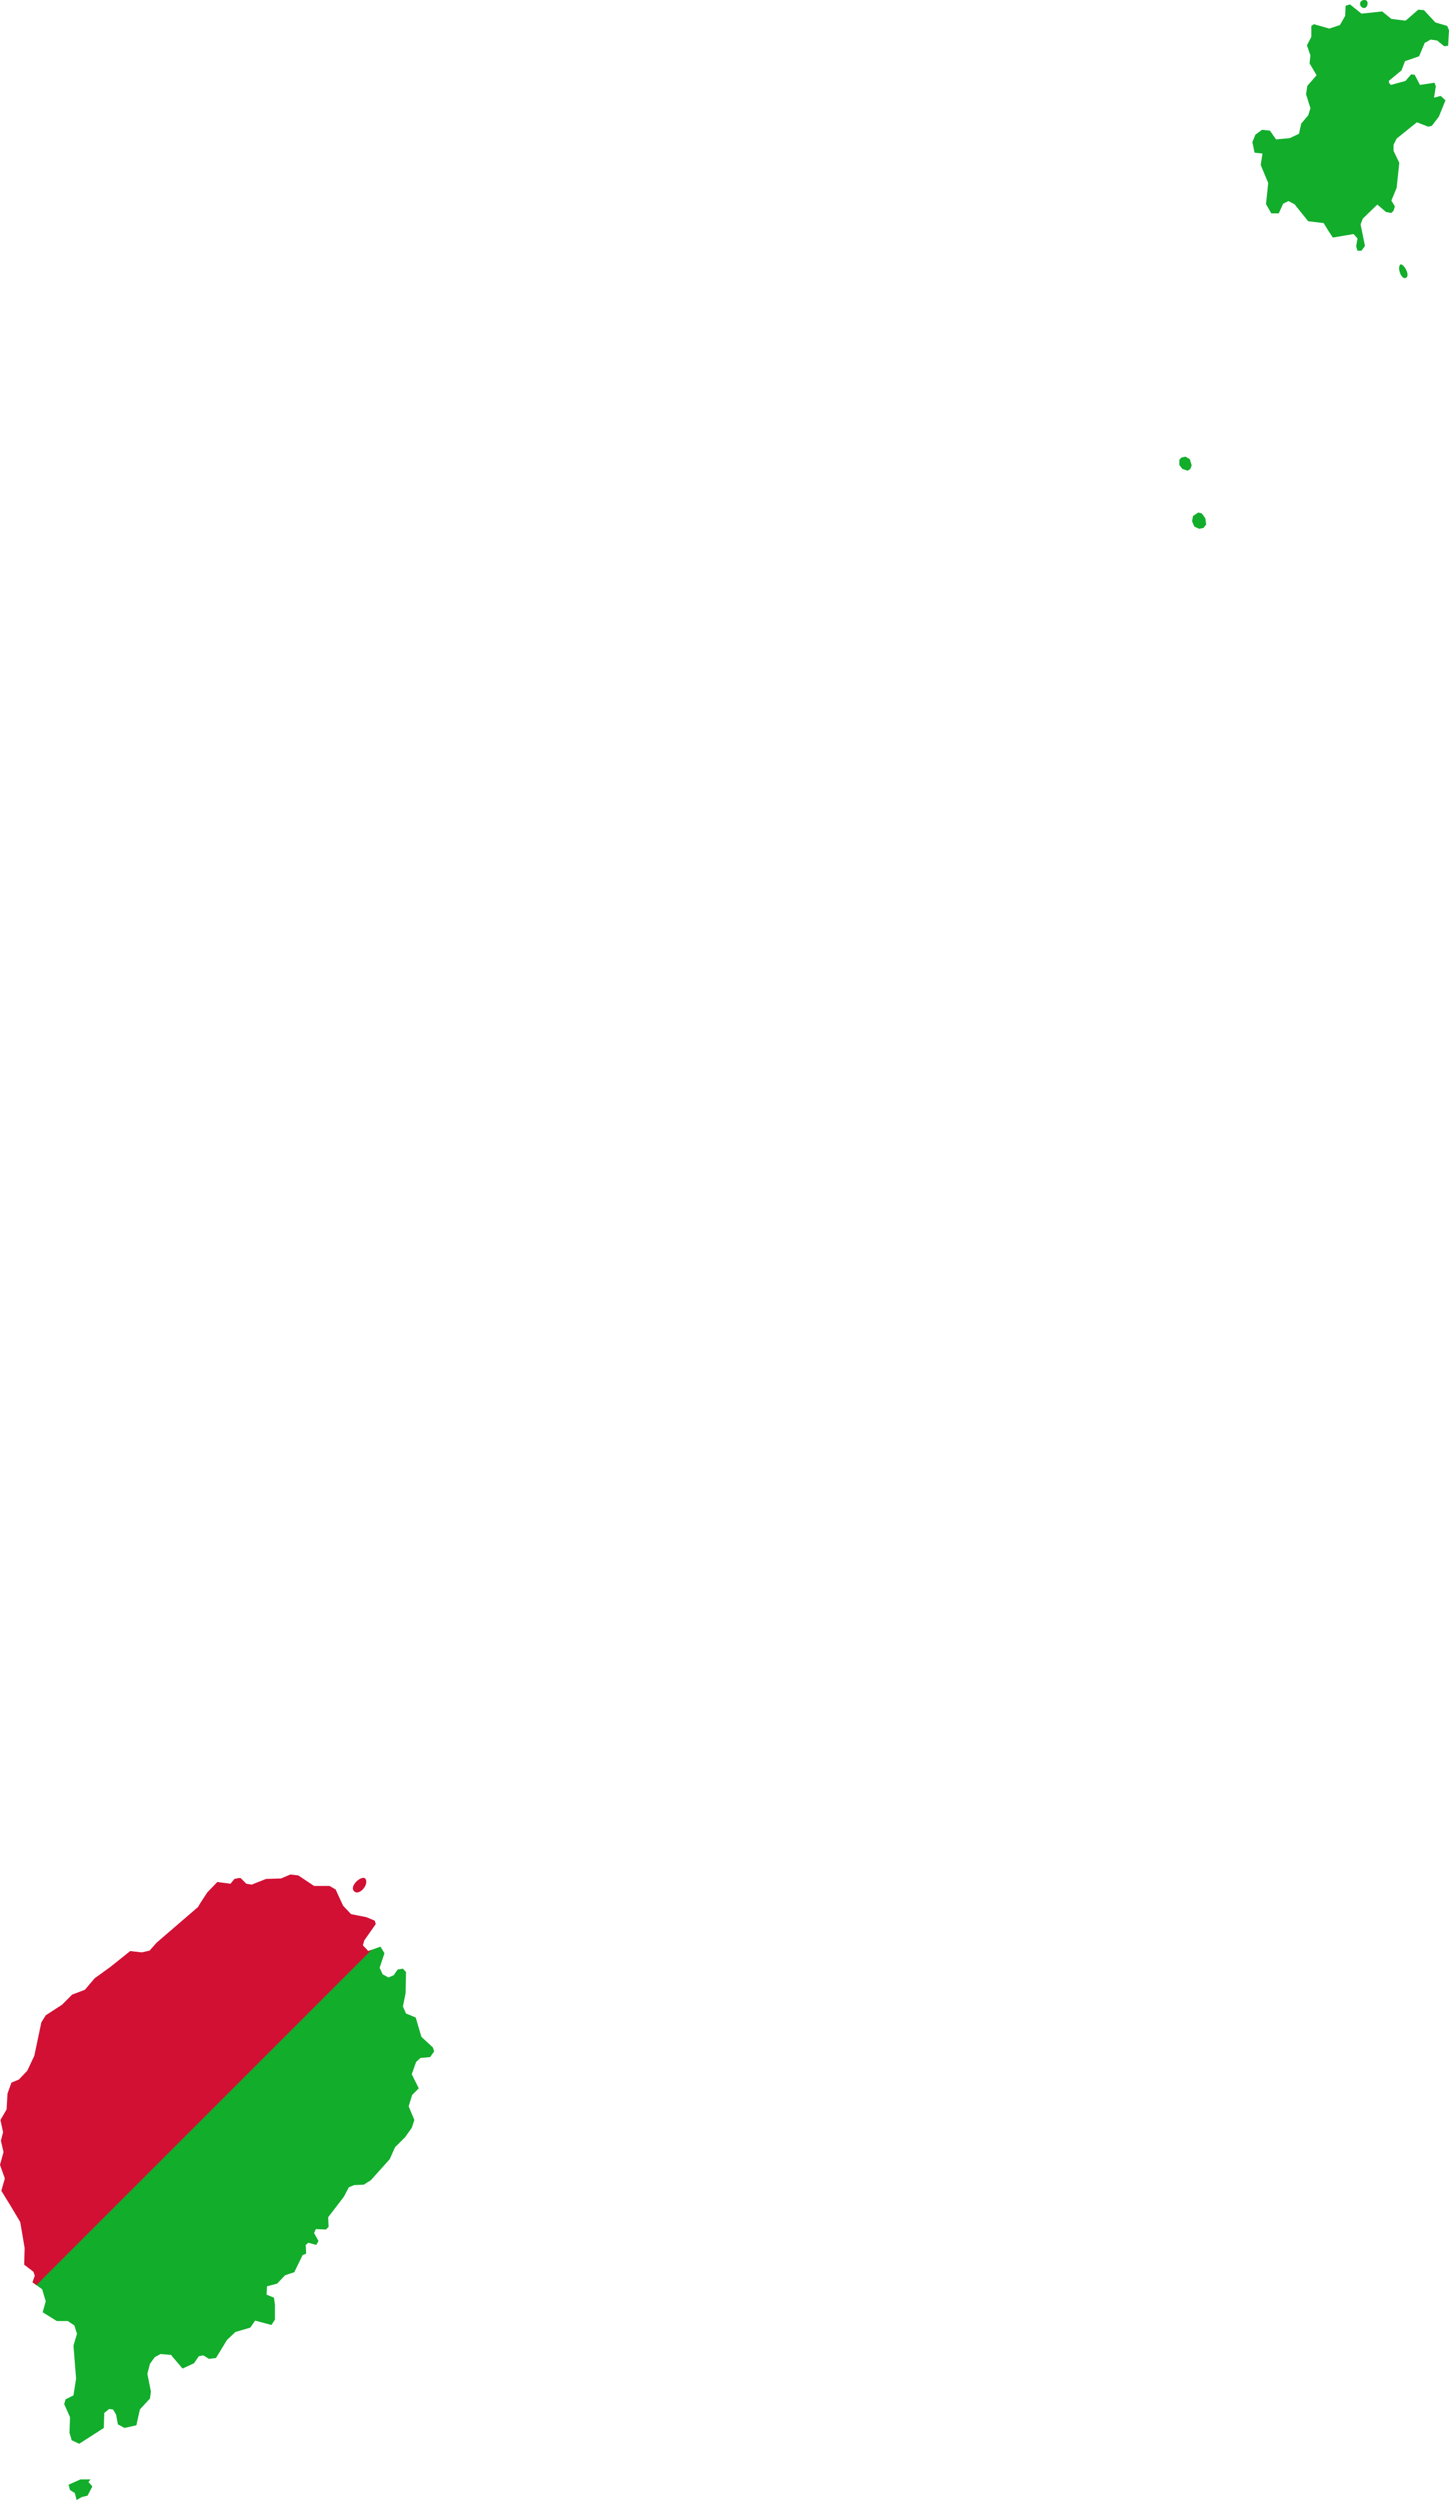 <?xml version="1.0" encoding="UTF-8" standalone="no"?>
<svg
   xmlns:dc="http://purl.org/dc/elements/1.1/"
   xmlns:cc="http://creativecommons.org/ns#"
   xmlns:rdf="http://www.w3.org/1999/02/22-rdf-syntax-ns#"
   xmlns:svg="http://www.w3.org/2000/svg"
   xmlns="http://www.w3.org/2000/svg"
   xmlns:sodipodi="http://sodipodi.sourceforge.net/DTD/sodipodi-0.dtd"
   xmlns:inkscape="http://www.inkscape.org/namespaces/inkscape"
   version="1.0"
   width="811.474"
   height="1400"
   id="svg2"
   inkscape:version="0.91 r13725"
   sodipodi:docname="Flag_of_Sao_Tome_and_Principe.svg">
  <defs
     id="defs27">
    <clipPath
       clipPathUnits="userSpaceOnUse"
       id="clipPath4286">
      <path
         inkscape:connector-curvature="0"
         id="path4288"
         d="m 864.174,6e-5 c -3.203,0 -3.203,3.696 -0.74,4.435 2.463,0.739 3.696,-4.435 0.74,-4.435 z m -8.13,2.464 -2.464,0.74 -0.247,5.667 -2.956,5.172 -5.911,1.971 -8.622,-2.464 -1.479,0.984 0,6.159 -2.464,4.682 1.971,5.664 -0.492,4.435 3.943,6.651 -5.174,5.914 -0.74,4.68 2.464,7.883 -1.232,3.943 -3.94,4.68 -1.232,5.667 -5.174,2.464 -5.419,0.492 -2.216,0.247 -3.451,-4.927 -4.435,-0.495 -3.695,2.711 -1.724,4.188 1.232,5.911 4.435,0.495 -0.984,6.404 4.188,10.102 -1.232,11.823 2.956,5.174 4.187,0 2.464,-5.419 2.956,-1.479 3.695,1.971 0.247,0.492 7.143,8.87 8.622,0.984 2.711,4.435 2.464,3.695 11.578,-1.971 2.216,2.464 -0.74,4.435 0.74,2.464 2.219,0 1.969,-2.711 -2.464,-12.07 1.232,-3.203 8.13,-7.883 4.927,4.188 2.956,0.492 1.232,-1.232 0.74,-2.464 -1.971,-3.201 2.956,-7.146 1.479,-14.042 -3.203,-6.651 0,-3.448 1.724,-3.451 11.333,-9.115 3.203,1.232 3.201,1.232 1.971,-0.492 3.943,-5.174 3.695,-9.115 -2.711,-2.464 -3.695,0.987 0.987,-6.406 -0.74,-1.971 -8.13,1.232 -2.956,-5.664 -1.971,-0.247 -3.203,3.695 -8.128,2.216 -0.987,-0.984 -0.245,-1.232 7.143,-5.911 1.971,-5.174 7.883,-2.708 3.203,-7.638 0.737,-0.247 2.464,-1.477 3.695,0.492 3.943,3.203 0.247,0 1.969,-0.247 0.495,-8.622 -0.987,-2.464 -6.651,-1.971 -6.406,-6.896 -3.201,-0.247 -5.914,5.174 -1.232,0.984 -7.883,-0.984 -5.172,-4.188 -11.578,1.232 -6.406,-5.174 z m 28.451,145.604 c -0.248,0.024 -0.458,0.174 -0.612,0.482 -1.232,2.463 1.232,8.62 3.695,6.896 2.156,-1.509 -1.349,-7.543 -3.083,-7.378 z m -120.586,107.643 -2.216,0.492 -1.232,1.232 0,2.956 1.724,2.216 2.956,0.987 1.479,-0.987 0.74,-1.969 -0.987,-3.451 -2.464,-1.477 z m 7.146,31.286 -2.956,1.969 -0.495,2.958 1.232,2.956 2.711,1.232 2.464,-0.492 1.479,-1.971 -0.495,-3.451 -1.969,-2.708 -1.971,-0.492 z m -508.464,762.695 -5.174,2.216 -8.375,0.247 -8.13,3.203 -2.956,-0.495 -3.203,-3.2 -0.984,0 -2.464,0.492 -2.219,2.708 -7.391,-0.984 -5.664,5.912 -3.695,5.667 -1.479,2.464 -19.461,16.753 -3.695,3.2 -3.943,4.435 -4.432,0.987 -6.406,-0.74 -11.086,8.867 -8.867,6.406 -5.422,6.404 -7.143,2.711 -5.667,5.667 -9.115,5.911 -2.464,3.943 -3.94,18.721 -3.943,8.375 -4.68,4.927 -4.188,1.727 -2.219,6.159 -0.492,8.867 -3.448,5.912 1.477,6.898 -1.232,4.68 1.479,6.406 -1.971,7.143 2.711,7.638 -1.971,6.898 5.172,8.375 5.422,9.115 2.461,14.534 -0.245,9.362 0.984,0.74 4.188,3.203 0.74,2.216 -1.232,3.695 5.419,3.943 0.987,3.448 0.984,3.203 -1.724,6.159 7.883,4.927 6.159,0 3.695,2.464 1.479,4.68 -1.971,6.651 1.477,18.477 -1.477,9.362 -4.435,2.216 -0.74,2.711 3.203,7.143 0,1.232 -0.247,7.638 1.232,4.187 4.19,1.969 9.607,-6.156 4.188,-2.711 0.247,-8.375 2.708,-2.219 2.219,0.247 1.724,2.956 0.984,5.419 3.695,1.971 6.651,-1.479 1.971,-8.867 5.667,-6.159 0.492,-3.943 -1.971,-9.854 1.479,-5.664 2.708,-3.695 3.203,-1.726 5.914,0.495 0.737,0.984 5.667,6.651 6.406,-2.956 2.708,-3.943 2.464,-0.492 3.203,1.971 3.943,-0.492 6.159,-10.101 4.68,-4.432 2.464,-0.74 5.911,-1.724 2.711,-3.943 9.115,2.464 1.971,-2.956 0,-8.375 -0.492,-3.695 0,-0.247 -4.19,-1.724 0.247,-4.682 5.667,-1.477 4.432,-4.682 5.174,-1.724 4.68,-9.607 1.971,-0.74 -0.245,-4.927 1.477,-1.232 4.435,1.232 1.232,-2.216 -2.464,-4.435 0.984,-2.216 5.667,0.245 1.479,-1.476 -0.247,-5.419 1.724,-2.219 7.146,-9.362 2.708,-5.172 2.956,-1.232 5.419,-0.247 3.943,-2.463 10.594,-11.823 2.956,-6.654 5.667,-5.664 3.695,-5.175 1.477,-4.435 -3.203,-7.635 1.971,-6.406 3.695,-3.695 -3.94,-7.883 2.464,-6.899 2.464,-2.216 5.419,-0.492 0.492,-0.74 1.724,-2.463 -0.74,-2.216 -6.404,-5.914 -3.203,-10.839 -5.419,-2.216 -1.724,-3.943 1.477,-7.391 0.247,-11.825 -1.724,-1.969 -2.956,0.492 -2.219,3.203 -2.956,1.232 -3.203,-1.727 -1.724,-3.693 1.971,-5.914 0.74,-2.216 -2.219,-3.695 -6.898,2.463 -2.956,-3.203 0.74,-2.711 6.406,-9.115 0,-0.245 -0.495,-1.724 -4.68,-1.971 -8.622,-1.724 -4.435,-4.682 -2.956,-6.404 -1.232,-2.711 -3.448,-1.971 -8.622,0 -8.87,-5.912 -4.432,-0.492 z m 41.065,1.878 c -2.603,-0.244 -7.593,4.635 -5.591,7.237 2.463,3.203 8.128,-2.464 6.896,-6.159 -0.231,-0.693 -0.704,-1.022 -1.305,-1.078 z m -158.576,336.852 -6.651,2.956 0.74,2.956 2.711,1.724 0.492,1.727 0.492,2.216 2.956,-1.724 3.203,-0.74 2.711,-5.174 -2.219,-2.464 1.232,-1.476 -5.667,0 z"
         style="opacity:0.382;fill:#fefee9" />
    </clipPath>
    <clipPath
       clipPathUnits="userSpaceOnUse"
       id="clipPath4290">
      <path
         inkscape:connector-curvature="0"
         id="path4292"
         d="m 794.174,-350 c -3.203,0 -3.203,3.696 -0.74,4.435 2.463,0.739 3.696,-4.435 0.74,-4.435 z m -8.13,2.464 -2.464,0.74 -0.247,5.667 -2.956,5.172 -5.911,1.971 -8.622,-2.464 -1.479,0.984 0,6.159 -2.464,4.682 1.971,5.664 -0.492,4.435 3.943,6.651 -5.174,5.914 -0.74,4.68 2.464,7.883 -1.232,3.943 -3.94,4.68 -1.232,5.667 -5.174,2.464 -5.419,0.492 -2.216,0.247 -3.451,-4.927 -4.435,-0.495 -3.695,2.711 -1.724,4.188 1.232,5.911 4.435,0.495 -0.984,6.404 4.188,10.102 -1.232,11.823 2.956,5.174 4.187,0 2.464,-5.419 2.956,-1.479 3.695,1.971 0.247,0.492 7.143,8.87 8.622,0.984 2.711,4.435 2.464,3.695 11.578,-1.971 2.216,2.464 -0.74,4.435 0.74,2.464 2.219,0 1.969,-2.711 -2.464,-12.07 1.232,-3.203 8.13,-7.883 4.927,4.188 2.956,0.492 1.232,-1.232 0.74,-2.464 -1.971,-3.201 2.956,-7.146 1.479,-14.042 -3.203,-6.651 0,-3.448 1.724,-3.451 11.333,-9.115 3.203,1.232 3.201,1.232 1.971,-0.492 3.943,-5.174 3.695,-9.115 -2.711,-2.464 -3.695,0.987 0.987,-6.406 -0.74,-1.971 -8.13,1.232 -2.956,-5.664 -1.971,-0.247 -3.203,3.695 -8.128,2.216 -0.987,-0.984 -0.245,-1.232 7.143,-5.911 1.971,-5.174 7.883,-2.708 3.203,-7.638 0.737,-0.247 2.464,-1.477 3.695,0.492 3.943,3.203 0.247,0 1.969,-0.247 0.495,-8.622 -0.987,-2.464 -6.651,-1.971 -6.406,-6.896 -3.201,-0.247 -5.914,5.174 -1.232,0.984 -7.883,-0.984 -5.172,-4.188 -11.578,1.232 -6.406,-5.174 z m 28.451,145.604 c -0.248,0.024 -0.458,0.174 -0.612,0.482 -1.232,2.463 1.232,8.62 3.695,6.896 2.156,-1.509 -1.349,-7.543 -3.083,-7.378 z m -120.586,107.643 -2.216,0.492 -1.232,1.232 0,2.956 1.724,2.216 2.956,0.987 1.479,-0.987 0.74,-1.969 -0.987,-3.451 -2.464,-1.477 z m 7.146,31.286 -2.956,1.969 -0.495,2.958 1.232,2.956 2.711,1.232 2.464,-0.492 1.479,-1.971 -0.495,-3.451 -1.969,-2.708 -1.971,-0.492 z m -508.464,762.695 -5.174,2.216 -8.375,0.247 -8.13,3.203 -2.956,-0.495 -3.203,-3.2 -0.984,0 -2.464,0.492 -2.219,2.708 -7.391,-0.984 -5.664,5.912 -3.695,5.667 -1.479,2.464 -19.461,16.753 -3.695,3.2 -3.943,4.435 -4.432,0.987 -6.406,-0.74 -11.086,8.867 -8.867,6.406 -5.422,6.404 -7.143,2.711 -5.667,5.667 -9.115,5.911 -2.464,3.943 -3.94,18.721 -3.943,8.375 -4.68,4.927 -4.188,1.727 -2.219,6.159 -0.492,8.867 -3.448,5.912 1.477,6.898 -1.232,4.68 1.479,6.406 -1.971,7.143 2.711,7.638 -1.971,6.898 5.172,8.375 5.422,9.115 2.461,14.534 -0.245,9.362 0.984,0.74 4.188,3.203 0.74,2.216 -1.232,3.695 5.419,3.943 0.987,3.448 0.984,3.203 -1.724,6.159 7.883,4.927 6.159,0 3.695,2.464 1.479,4.68 -1.971,6.651 1.477,18.477 -1.477,9.362 -4.435,2.216 -0.74,2.711 3.203,7.143 0,1.232 -0.247,7.638 1.232,4.187 4.19,1.969 9.607,-6.156 4.188,-2.711 0.247,-8.375 2.708,-2.219 2.219,0.247 1.724,2.956 0.984,5.419 3.695,1.971 6.651,-1.479 1.971,-8.867 5.667,-6.159 0.492,-3.943 -1.971,-9.854 1.479,-5.664 2.708,-3.695 3.203,-1.726 5.914,0.495 0.737,0.984 5.667,6.651 6.406,-2.956 2.708,-3.943 2.464,-0.492 3.203,1.971 3.943,-0.492 6.159,-10.101 4.68,-4.432 2.464,-0.74 5.911,-1.724 2.711,-3.943 9.115,2.464 1.971,-2.956 0,-8.375 -0.492,-3.695 0,-0.247 -4.19,-1.724 0.247,-4.682 5.667,-1.477 4.432,-4.682 5.174,-1.724 4.68,-9.607 1.971,-0.74 -0.245,-4.927 1.477,-1.232 4.435,1.232 1.232,-2.216 -2.464,-4.435 0.984,-2.216 5.667,0.245 1.479,-1.476 -0.247,-5.419 1.724,-2.219 7.146,-9.362 2.708,-5.172 2.956,-1.232 5.419,-0.247 3.943,-2.463 10.594,-11.823 2.956,-6.654 5.667,-5.664 3.695,-5.175 1.477,-4.435 -3.203,-7.635 1.971,-6.406 3.695,-3.695 -3.94,-7.883 2.464,-6.899 2.464,-2.216 5.419,-0.492 0.492,-0.74 1.724,-2.463 -0.74,-2.216 -6.404,-5.914 -3.203,-10.839 -5.419,-2.216 -1.724,-3.943 1.477,-7.391 0.247,-11.825 -1.724,-1.969 -2.956,0.492 -2.219,3.203 -2.956,1.232 -3.203,-1.727 -1.724,-3.693 1.971,-5.914 0.74,-2.216 -2.219,-3.695 -6.898,2.463 -2.956,-3.203 0.74,-2.711 6.406,-9.115 0,-0.245 -0.495,-1.724 -4.68,-1.971 -8.622,-1.724 -4.435,-4.682 -2.956,-6.404 -1.232,-2.711 -3.448,-1.971 -8.622,0 -8.87,-5.912 -4.432,-0.492 z m 41.065,1.878 c -2.603,-0.244 -7.593,4.635 -5.591,7.237 2.463,3.203 8.128,-2.464 6.896,-6.159 -0.231,-0.693 -0.704,-1.022 -1.305,-1.078 z m -158.576,336.852 -6.651,2.956 0.74,2.956 2.711,1.724 0.492,1.727 0.492,2.216 2.956,-1.724 3.203,-0.74 2.711,-5.174 -2.219,-2.464 1.232,-1.476 -5.667,0 z"
         style="opacity:0.382;fill:#fefee9" />
    </clipPath>
  </defs>
  <sodipodi:namedview
     pagecolor="#ffffff"
     bordercolor="#666666"
     borderopacity="1"
     objecttolerance="10"
     gridtolerance="10"
     guidetolerance="10"
     inkscape:pageopacity="0"
     inkscape:pageshadow="2"
     inkscape:window-width="1366"
     inkscape:window-height="716"
     id="namedview25"
     showgrid="false"
     inkscape:zoom="0.29"
     inkscape:cx="798.27586"
     inkscape:cy="606.64473"
     inkscape:window-x="-8"
     inkscape:window-y="-8"
     inkscape:window-maximized="1"
     inkscape:current-layer="svg2"
     fit-margin-top="0"
     fit-margin-left="0"
     fit-margin-right="0"
     fit-margin-bottom="0" />
  <path
     style="fill:#12ad2b"
     clip-path="url(#clipPath4290)"
     d="m -75,-350 700,700 -700,700 2800,0 0,-1400 -2800,0 z"
     id="rect4"
     inkscape:connector-curvature="0"
     transform="translate(-30,350)" />
  <path
     d="M 0,0 0,1400 700,700"
     id="path8"
     clip-path="url(#clipPath4286)"
     inkscape:connector-curvature="0"
     style="fill:#d21034"
     transform="translate(-100,-6e-5)" />
</svg>
